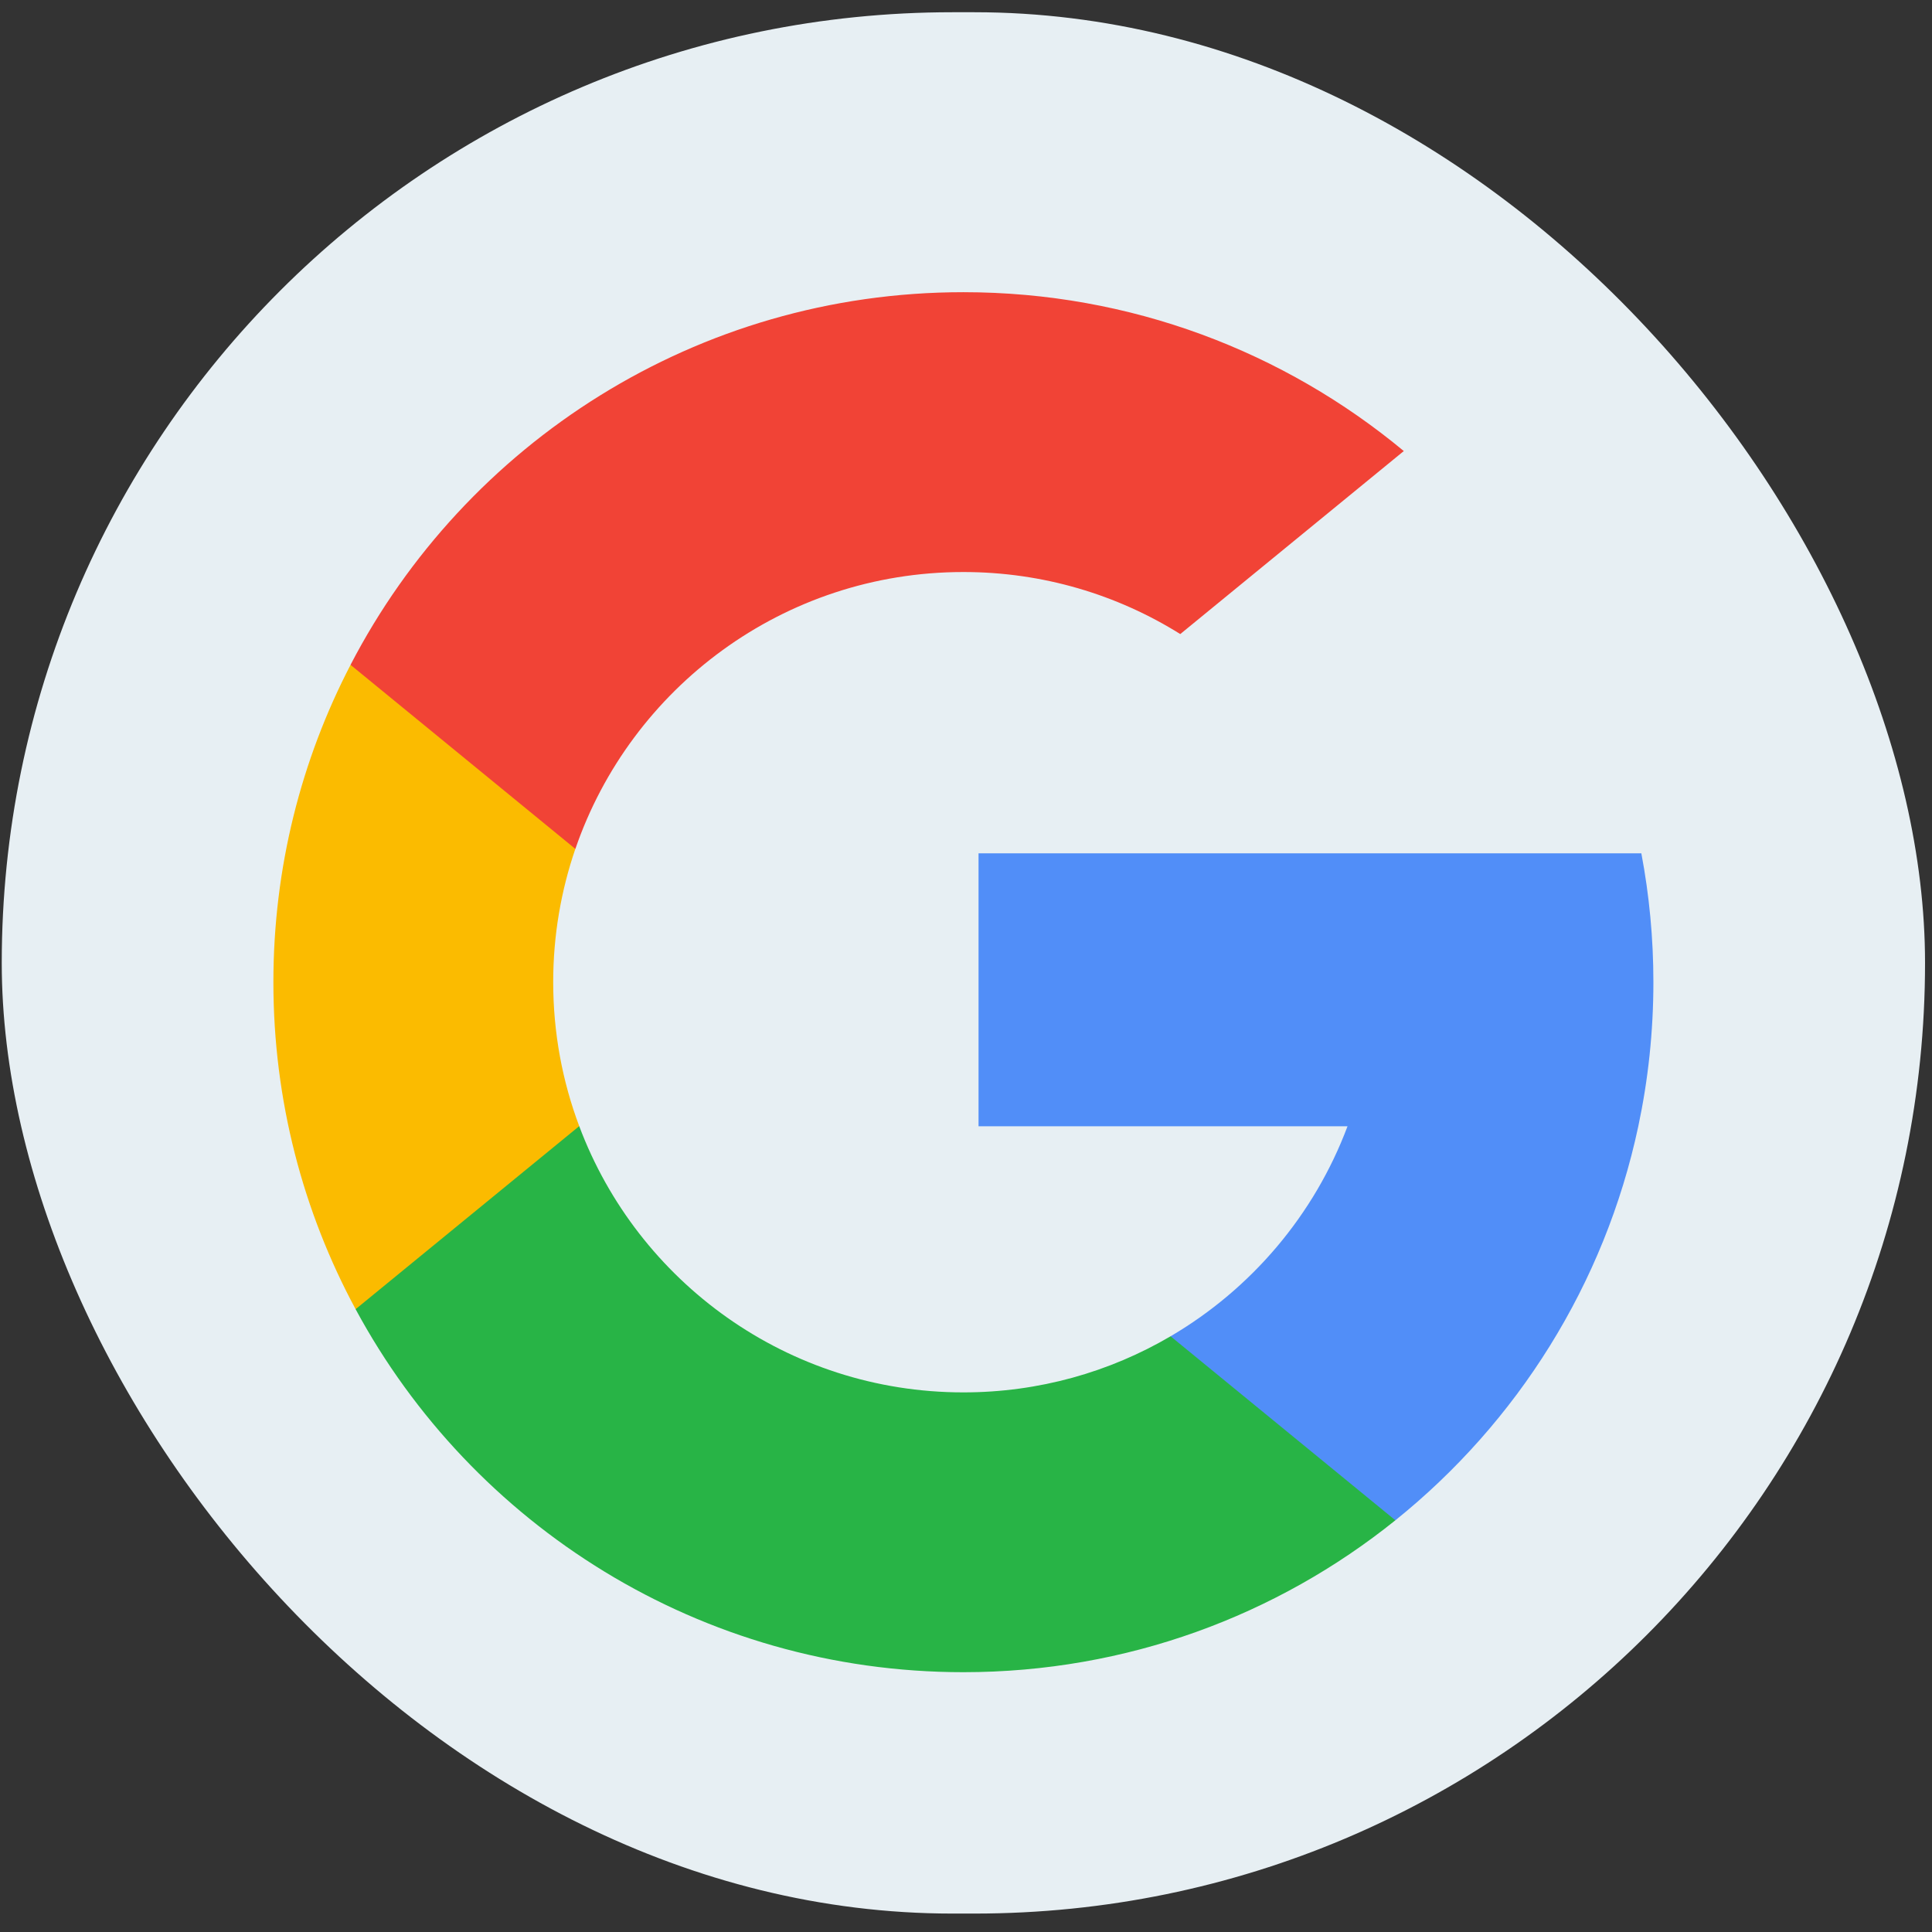 <svg xmlns="http://www.w3.org/2000/svg" width="63" height="63" viewBox="0 0 63 63" fill="none"><rect x="0" y="0" width="63" height="63" fill="#333333" stroke="none"/><rect x="0.057" y="0.399" width="62.716" height="62" rx="31" fill="#E7EFF3"></rect><g clip-path="url(#clip0_67_112)"><path d="M18.888 36.722L17.321 42.57L11.596 42.691C9.885 39.517 8.915 35.887 8.915 32.028C8.915 28.297 9.822 24.779 11.431 21.681H11.432L16.529 22.615L18.761 27.681C18.294 29.044 18.039 30.506 18.039 32.028C18.04 33.68 18.339 35.262 18.888 36.722Z" fill="#FBBB00"></path><path d="M53.522 27.825C53.78 29.186 53.915 30.592 53.915 32.028C53.915 33.639 53.745 35.21 53.423 36.726C52.327 41.884 49.465 46.388 45.501 49.575L45.499 49.573L39.08 49.246L38.171 43.574C40.802 42.031 42.858 39.616 43.941 36.726H31.909V27.825H44.116H53.522Z" fill="#518EF8"></path><path d="M45.499 49.573L45.501 49.575C41.645 52.674 36.747 54.528 31.415 54.528C22.846 54.528 15.396 49.739 11.596 42.691L18.888 36.722C20.788 41.794 25.68 45.404 31.415 45.404C33.88 45.404 36.189 44.737 38.171 43.574L45.499 49.573Z" fill="#28B446"></path><path d="M45.776 14.708L38.487 20.676C36.436 19.394 34.012 18.653 31.415 18.653C25.55 18.653 20.566 22.429 18.762 27.682L11.432 21.681H11.43C15.175 14.461 22.719 9.528 31.415 9.528C36.874 9.528 41.88 11.473 45.776 14.708Z" fill="#F14336"></path></g><defs><clipPath id="clip0_67_112"><rect width="45" height="45" fill="white" transform="translate(8.915 9.528)"></rect></clipPath></defs></svg>